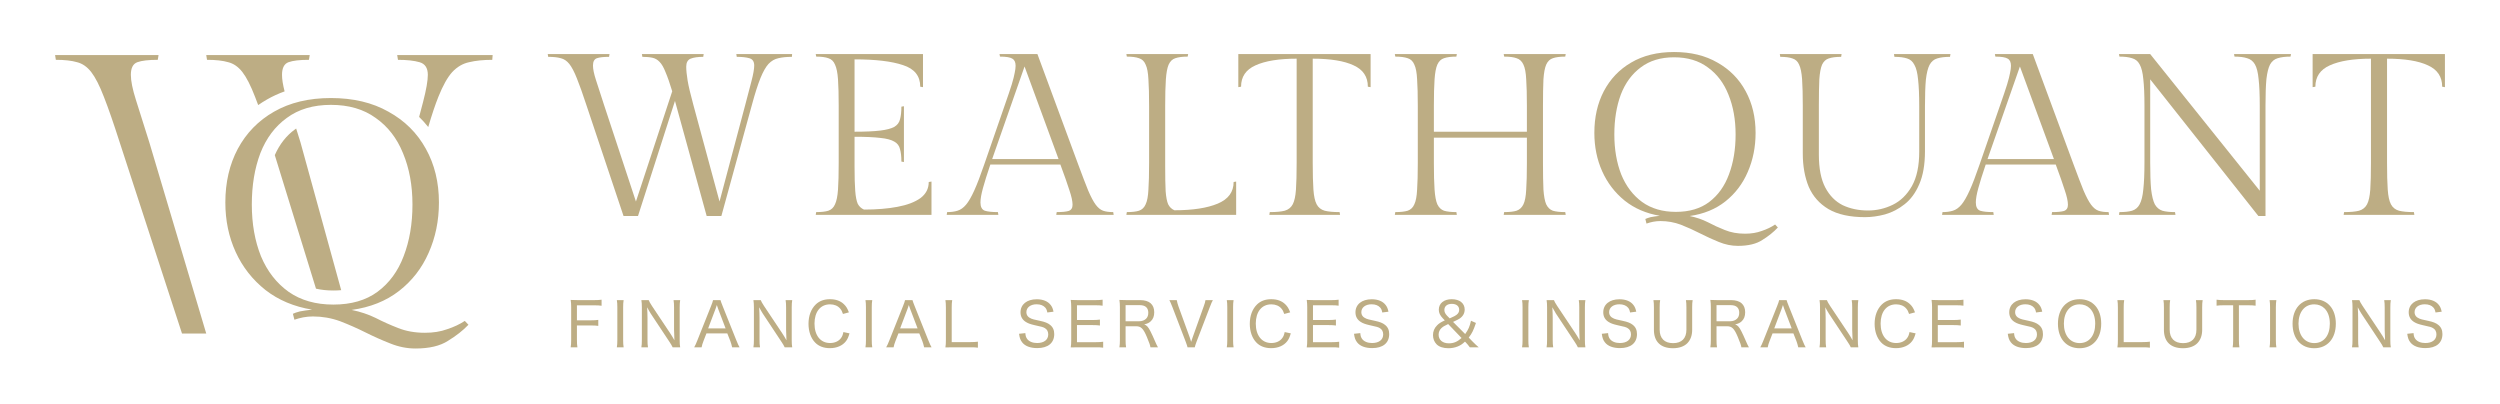 <svg width="1634" height="264" viewBox="0 0 1634 264" fill="none" xmlns="http://www.w3.org/2000/svg">
<path fill-rule="evenodd" clip-rule="evenodd" d="M118.962 218H134.8L97.593 93.052C93.906 81.177 90.973 71.884 88.794 65.172C86.615 58.288 85.526 52.866 85.526 48.908C85.526 44.433 86.95 41.679 89.799 40.647C92.649 39.614 97.09 39.098 103.124 39.098L103.626 36H36L36.503 39.098C42.201 39.098 46.81 39.614 50.33 40.647C53.849 41.507 56.95 43.659 59.632 47.101C62.313 50.543 65.079 55.964 67.928 63.364C70.777 70.593 74.213 80.489 78.235 93.052L118.962 218ZM217.882 189.873C213.733 189.873 209.962 189.462 206.531 188.676L179.607 101.388C182.831 94.079 187.275 88.561 192.849 84.53L192.89 84.501L192.93 84.471C193.143 84.314 193.357 84.159 193.574 84.007C194.459 86.834 195.399 89.85 196.393 93.052L223.005 189.654C221.376 189.799 219.669 189.873 217.882 189.873ZM174.532 65.014C172.529 66.157 170.601 67.378 168.75 68.676C168.046 66.769 167.372 64.999 166.728 63.364C163.879 55.964 161.113 50.543 158.432 47.101C155.75 43.659 152.65 41.507 149.13 40.647C145.61 39.614 141.001 39.098 135.303 39.098L134.8 36H202.427L201.924 39.098C195.89 39.098 191.449 39.614 188.6 40.647C185.751 41.679 184.326 44.433 184.326 48.908C184.326 51.757 184.89 55.365 186.019 59.73C182.009 61.162 178.176 62.919 174.532 65.014ZM273.943 76.418C276.071 78.487 278.06 80.688 279.907 83.022C282.258 74.988 284.476 68.373 286.563 63.176C289.473 55.929 292.469 50.58 295.551 47.129C298.803 43.678 302.484 41.522 306.593 40.659C310.872 39.623 315.923 39.106 321.743 39.106L322 36H259.6L260.114 39.106C265.934 39.106 270.642 39.623 274.237 40.659C277.832 41.694 279.63 44.455 279.63 48.941C279.63 52.737 278.602 58.604 276.548 66.541C275.841 69.272 275.243 71.52 274.743 73.397C274.441 74.532 274.175 75.531 273.943 76.418ZM280.125 165.326C284.633 155.24 286.887 144.249 286.887 132.352C286.887 119.163 284.036 107.461 278.336 97.245C272.635 86.901 264.482 78.819 253.876 73C243.403 67.052 230.874 64.078 216.291 64.078C201.841 64.078 189.445 67.052 179.105 73C168.897 78.819 161.008 86.901 155.44 97.245C150.005 107.461 147.287 119.163 147.287 132.352C147.287 144.119 149.541 154.917 154.048 164.744C158.556 174.571 165.052 182.847 173.537 189.571C182.021 196.166 192.163 200.433 203.962 202.373C200.648 202.761 197.996 203.148 196.008 203.536C194.019 204.054 192.495 204.571 191.434 205.088L192.428 208.967C194.284 208.321 196.207 207.804 198.195 207.416C200.316 207.028 202.438 206.834 204.559 206.834C210.657 206.834 216.557 207.868 222.257 209.937C227.958 212.135 233.526 214.592 238.961 217.308C244.397 220.023 249.766 222.415 255.069 224.484C260.505 226.683 266.006 227.782 271.574 227.782C280.589 227.782 287.682 226.101 292.852 222.739C298.155 219.506 302.597 216.015 306.176 212.265L303.79 209.743C300.475 211.941 296.631 213.752 292.256 215.174C288.014 216.726 283.175 217.502 277.739 217.502C271.243 217.502 265.41 216.467 260.239 214.398C255.202 212.459 250.296 210.26 245.524 207.804C240.751 205.476 235.515 203.73 229.814 202.567C242.011 200.886 252.351 196.748 260.836 190.153C269.321 183.558 275.75 175.283 280.125 165.326ZM263.421 100.155C267.531 109.982 269.586 121.167 269.586 133.71C269.586 146.253 267.664 157.503 263.819 167.46C260.107 177.287 254.406 185.045 246.717 190.735C239.16 196.295 229.549 199.075 217.882 199.075C206.348 199.075 196.604 196.295 188.65 190.735C180.696 185.045 174.663 177.287 170.554 167.46C166.577 157.503 164.588 146.253 164.588 133.71C164.588 121.167 166.444 109.982 170.156 100.155C174.001 90.327 179.768 82.634 187.457 77.073C195.146 71.384 204.758 68.539 216.291 68.539C227.958 68.539 237.702 71.384 245.524 77.073C253.478 82.634 259.444 90.327 263.421 100.155Z" fill="#BDAD84"/>
<path d="M1573.37 218.16L1577.49 217.72C1577.61 219.6 1577.93 220.48 1578.69 221.56C1579.97 223.24 1582.29 224.2 1585.17 224.2C1589.69 224.2 1592.45 222.08 1592.45 218.56C1592.45 216.68 1591.65 215.24 1590.21 214.44C1588.93 213.72 1588.57 213.64 1583.49 212.52C1580.89 211.92 1579.29 211.36 1577.89 210.48C1575.53 209.04 1574.33 206.92 1574.33 204.12C1574.33 198.96 1578.49 195.6 1584.93 195.6C1589.05 195.6 1592.25 196.92 1594.09 199.4C1595.01 200.6 1595.45 201.68 1595.89 203.72L1591.85 204.24C1591.57 202.72 1591.25 201.96 1590.53 201.08C1589.29 199.64 1587.33 198.88 1584.85 198.88C1580.89 198.88 1578.17 200.96 1578.17 204C1578.17 206 1579.25 207.4 1581.41 208.28C1582.45 208.68 1582.61 208.76 1587.13 209.72C1590.21 210.36 1592.21 211.16 1593.57 212.28C1595.49 213.76 1596.37 215.72 1596.37 218.36C1596.37 224.16 1592.29 227.52 1585.25 227.52C1580.73 227.52 1577.29 226.2 1575.41 223.76C1574.25 222.28 1573.77 220.96 1573.37 218.16Z" fill="#BDAD84"/>
<path d="M1537.28 196.159H1542.08C1542.4 197.039 1543 198.119 1544.2 199.959L1556.12 217.839C1556.8 218.839 1558 220.799 1558.88 222.399C1558.72 219.199 1558.64 216.759 1558.64 215.479V200.999C1558.64 198.959 1558.56 197.599 1558.32 196.159H1562.64C1562.4 197.639 1562.32 198.879 1562.32 201.039V222.319C1562.32 224.399 1562.4 225.639 1562.64 226.999H1557.72C1557.12 225.719 1556.64 224.959 1555.48 223.199L1543.4 204.959C1542.96 204.279 1541.72 202.159 1541.04 200.839C1541.2 203.279 1541.28 206.079 1541.28 207.759V221.879C1541.28 224.159 1541.36 225.639 1541.6 226.999H1537.28C1537.52 225.759 1537.6 224.159 1537.6 221.879V200.839C1537.6 198.919 1537.52 197.639 1537.28 196.159Z" fill="#BDAD84"/>
<path d="M1512.58 195.56C1521.22 195.56 1526.7 201.76 1526.7 211.56C1526.7 221.32 1521.18 227.6 1512.54 227.6C1503.94 227.6 1498.42 221.36 1498.42 211.56C1498.42 201.84 1503.98 195.56 1512.58 195.56ZM1512.62 224.24C1518.82 224.24 1522.78 219.32 1522.78 211.6C1522.78 207.28 1521.58 203.84 1519.34 201.6C1517.58 199.84 1515.22 198.92 1512.58 198.92C1506.34 198.92 1502.3 203.88 1502.3 211.56C1502.3 219.2 1506.38 224.24 1512.62 224.24Z" fill="#BDAD84"/>
<path d="M1483.39 196.159H1487.83C1487.59 197.599 1487.51 198.959 1487.51 200.839V222.319C1487.51 224.239 1487.59 225.599 1487.83 226.999H1483.39C1483.63 225.479 1483.71 224.439 1483.71 222.319V200.839C1483.71 198.679 1483.63 197.639 1483.39 196.159Z" fill="#BDAD84"/>
<path d="M1463.35 199.52V222.28C1463.35 224.28 1463.43 225.52 1463.67 227H1459.27C1459.47 225.8 1459.59 224.28 1459.59 222.28V199.52H1453.59C1451.47 199.52 1450.07 199.6 1448.75 199.8V195.88C1450.31 196.08 1451.35 196.16 1453.55 196.16H1469.19C1471.75 196.16 1472.95 196.08 1474.27 195.88V199.8C1472.91 199.6 1471.63 199.52 1469.19 199.52H1463.35Z" fill="#BDAD84"/>
<path d="M1435.26 196.159H1439.66C1439.42 197.559 1439.34 198.799 1439.34 200.919V215.599C1439.34 219.239 1438.26 222.199 1436.18 224.319C1434.1 226.439 1430.78 227.599 1426.78 227.599C1418.78 227.599 1414.34 223.319 1414.34 215.599V200.999C1414.34 198.839 1414.26 197.519 1414.02 196.159H1418.42C1418.18 197.439 1418.1 198.759 1418.1 200.999V215.479C1418.1 221.119 1421.22 224.279 1426.86 224.279C1432.5 224.279 1435.58 221.159 1435.58 215.479V200.999C1435.58 198.839 1435.5 197.559 1435.26 196.159Z" fill="#BDAD84"/>
<path d="M1400.21 226.999H1388.53C1386.45 226.999 1385.41 226.999 1383.93 227.079C1384.17 225.639 1384.25 224.279 1384.25 222.199V201.239C1384.25 198.919 1384.17 197.599 1383.93 196.159H1388.37C1388.13 197.719 1388.05 198.799 1388.05 201.199V223.599H1400.21C1402.41 223.599 1403.57 223.519 1405.17 223.319V227.239C1403.81 227.039 1402.65 226.999 1400.21 226.999Z" fill="#BDAD84"/>
<path d="M1359.23 195.56C1367.87 195.56 1373.35 201.76 1373.35 211.56C1373.35 221.32 1367.83 227.6 1359.19 227.6C1350.59 227.6 1345.07 221.36 1345.07 211.56C1345.07 201.84 1350.63 195.56 1359.23 195.56ZM1359.27 224.24C1365.47 224.24 1369.43 219.32 1369.43 211.6C1369.43 207.28 1368.23 203.84 1365.99 201.6C1364.23 199.84 1361.87 198.92 1359.23 198.92C1352.99 198.92 1348.95 203.88 1348.95 211.56C1348.95 219.2 1353.03 224.24 1359.27 224.24Z" fill="#BDAD84"/>
<path d="M1312.28 218.16L1316.4 217.72C1316.52 219.6 1316.84 220.48 1317.6 221.56C1318.88 223.24 1321.2 224.2 1324.08 224.2C1328.6 224.2 1331.36 222.08 1331.36 218.56C1331.36 216.68 1330.56 215.24 1329.12 214.44C1327.84 213.72 1327.48 213.64 1322.4 212.52C1319.8 211.92 1318.2 211.36 1316.8 210.48C1314.44 209.04 1313.24 206.92 1313.24 204.12C1313.24 198.96 1317.4 195.6 1323.84 195.6C1327.96 195.6 1331.16 196.92 1333 199.4C1333.92 200.6 1334.36 201.68 1334.8 203.72L1330.76 204.24C1330.48 202.72 1330.16 201.96 1329.44 201.08C1328.2 199.64 1326.24 198.88 1323.76 198.88C1319.8 198.88 1317.08 200.96 1317.08 204C1317.08 206 1318.16 207.4 1320.32 208.28C1321.36 208.68 1321.52 208.76 1326.04 209.72C1329.12 210.36 1331.12 211.16 1332.48 212.28C1334.4 213.76 1335.28 215.72 1335.28 218.36C1335.28 224.16 1331.2 227.52 1324.16 227.52C1319.64 227.52 1316.2 226.2 1314.32 223.76C1313.16 222.28 1312.68 220.96 1312.28 218.16Z" fill="#BDAD84"/>
<path d="M1283.67 223.36V227.24C1282.31 227.04 1281.23 227 1279.03 227H1267.03C1264.91 227 1263.95 227 1262.47 227.08C1262.71 225.6 1262.79 224.32 1262.79 222.2V200.8C1262.79 198.96 1262.71 197.88 1262.47 196.04C1263.83 196.12 1265.07 196.16 1267.03 196.16H1278.63C1280.51 196.16 1281.99 196.08 1283.31 195.88V199.8C1281.95 199.6 1280.75 199.52 1278.63 199.52H1266.55V209.16H1276.83C1278.71 209.16 1279.99 209.08 1281.55 208.88V212.76C1280.11 212.56 1279.03 212.48 1276.83 212.48H1266.55V223.64H1279.03C1281.03 223.64 1282.15 223.56 1283.67 223.36Z" fill="#BDAD84"/>
<path d="M1251.65 204.16L1247.77 205.2C1247.21 203.48 1246.77 202.68 1245.93 201.68C1244.41 199.88 1242.09 198.92 1239.33 198.92C1233.05 198.92 1229.17 203.76 1229.17 211.52C1229.17 219.28 1233.13 224.2 1239.33 224.2C1242.41 224.2 1244.97 223.04 1246.49 220.96C1247.33 219.8 1247.69 218.84 1248.05 217.04L1252.05 217.88C1251.33 220.36 1250.77 221.64 1249.73 223C1247.49 225.92 1243.73 227.56 1239.21 227.56C1235.25 227.56 1231.93 226.32 1229.61 223.92C1226.81 221.08 1225.25 216.68 1225.25 211.64C1225.25 206.4 1226.93 201.96 1229.97 199C1232.33 196.72 1235.41 195.56 1239.25 195.56C1243.09 195.56 1246.13 196.64 1248.41 198.84C1249.93 200.32 1250.69 201.6 1251.65 204.16Z" fill="#BDAD84"/>
<path d="M1189.24 196.159H1194.04C1194.36 197.039 1194.96 198.119 1196.16 199.959L1208.08 217.839C1208.76 218.839 1209.96 220.799 1210.84 222.399C1210.68 219.199 1210.6 216.759 1210.6 215.479V200.999C1210.6 198.959 1210.52 197.599 1210.28 196.159H1214.6C1214.36 197.639 1214.28 198.879 1214.28 201.039V222.319C1214.28 224.399 1214.36 225.639 1214.6 226.999H1209.68C1209.08 225.719 1208.6 224.959 1207.44 223.199L1195.36 204.959C1194.92 204.279 1193.68 202.159 1193 200.839C1193.16 203.279 1193.24 206.079 1193.24 207.759V221.879C1193.24 224.159 1193.32 225.639 1193.56 226.999H1189.24C1189.48 225.759 1189.56 224.159 1189.56 221.879V200.839C1189.56 198.919 1189.48 197.639 1189.24 196.159Z" fill="#BDAD84"/>
<path d="M1180.17 226.999H1175.33C1175.05 225.639 1174.57 224.079 1174.13 222.879L1172.17 217.919H1158.53L1156.61 222.879C1155.97 224.519 1155.65 225.559 1155.37 226.999H1150.53C1151.25 225.719 1151.69 224.759 1152.65 222.359L1161.57 199.959C1162.33 198.039 1162.65 197.119 1162.85 196.159H1167.73C1167.93 196.959 1168.13 197.559 1169.09 199.959L1178.05 222.359C1179.05 224.799 1179.57 225.959 1180.17 226.999ZM1171.05 214.639L1166.17 201.839C1166.05 201.479 1166.05 201.479 1165.33 199.359C1165.13 199.919 1164.97 200.399 1164.89 200.679C1164.69 201.239 1164.57 201.639 1164.49 201.839L1159.65 214.639H1171.05Z" fill="#BDAD84"/>
<path d="M1143.08 227H1138.16C1138 225.72 1137.48 224.24 1135.84 220.28C1133.56 214.8 1132 213.24 1128.84 213.24H1121.92V222.28C1121.92 224.4 1122 225.56 1122.24 227H1117.88C1118.12 225.48 1118.2 224.4 1118.2 222.28V200.8C1118.2 198.96 1118.12 197.72 1117.88 196.04C1119.28 196.12 1120.52 196.16 1122.48 196.16H1131.48C1137.4 196.16 1140.64 198.96 1140.64 204.08C1140.64 206.64 1139.92 208.52 1138.4 209.96C1137.24 211.04 1136.24 211.52 1134.08 212.04C1135.68 212.56 1136.68 213.64 1138.12 216.44C1139 218.16 1139.96 220.24 1141.24 223.2C1141.8 224.56 1142.52 226.04 1143.08 227ZM1121.92 209.96H1131C1132.68 209.96 1134.24 209.36 1135.32 208.32C1136.28 207.36 1136.76 206.08 1136.76 204.44C1136.76 201.16 1134.84 199.44 1131.2 199.44H1121.92V209.96Z" fill="#BDAD84"/>
<path d="M1101.92 196.159H1106.32C1106.08 197.559 1106 198.799 1106 200.919V215.599C1106 219.239 1104.92 222.199 1102.84 224.319C1100.76 226.439 1097.44 227.599 1093.44 227.599C1085.44 227.599 1081 223.319 1081 215.599V200.999C1081 198.839 1080.92 197.519 1080.68 196.159H1085.08C1084.84 197.439 1084.76 198.759 1084.76 200.999V215.479C1084.76 221.119 1087.88 224.279 1093.52 224.279C1099.16 224.279 1102.24 221.159 1102.24 215.479V200.999C1102.24 198.839 1102.16 197.559 1101.92 196.159Z" fill="#BDAD84"/>
<path d="M1046.93 218.16L1051.05 217.72C1051.17 219.6 1051.49 220.48 1052.25 221.56C1053.53 223.24 1055.85 224.2 1058.73 224.2C1063.25 224.2 1066.01 222.08 1066.01 218.56C1066.01 216.68 1065.21 215.24 1063.77 214.44C1062.49 213.72 1062.13 213.64 1057.05 212.52C1054.45 211.92 1052.85 211.36 1051.45 210.48C1049.09 209.04 1047.89 206.92 1047.89 204.12C1047.89 198.96 1052.05 195.6 1058.49 195.6C1062.61 195.6 1065.81 196.92 1067.65 199.4C1068.57 200.6 1069.01 201.68 1069.45 203.72L1065.41 204.24C1065.13 202.72 1064.81 201.96 1064.09 201.08C1062.85 199.64 1060.89 198.88 1058.41 198.88C1054.45 198.88 1051.73 200.96 1051.73 204C1051.73 206 1052.81 207.4 1054.97 208.28C1056.01 208.68 1056.17 208.76 1060.69 209.72C1063.77 210.36 1065.77 211.16 1067.13 212.28C1069.05 213.76 1069.93 215.72 1069.93 218.36C1069.93 224.16 1065.85 227.52 1058.81 227.52C1054.29 227.52 1050.85 226.2 1048.97 223.76C1047.81 222.28 1047.33 220.96 1046.93 218.16Z" fill="#BDAD84"/>
<path d="M1010.85 196.159H1015.65C1015.97 197.039 1016.57 198.119 1017.77 199.959L1029.69 217.839C1030.37 218.839 1031.57 220.799 1032.45 222.399C1032.29 219.199 1032.21 216.759 1032.21 215.479V200.999C1032.21 198.959 1032.13 197.599 1031.89 196.159H1036.21C1035.97 197.639 1035.89 198.879 1035.89 201.039V222.319C1035.89 224.399 1035.97 225.639 1036.21 226.999H1031.29C1030.69 225.719 1030.21 224.959 1029.05 223.199L1016.97 204.959C1016.53 204.279 1015.29 202.159 1014.61 200.839C1014.77 203.279 1014.85 206.079 1014.85 207.759V221.879C1014.85 224.159 1014.93 225.639 1015.17 226.999H1010.85C1011.09 225.759 1011.17 224.159 1011.17 221.879V200.839C1011.17 198.919 1011.09 197.639 1010.85 196.159Z" fill="#BDAD84"/>
<path d="M994.819 196.159H999.259C999.019 197.599 998.939 198.959 998.939 200.839V222.319C998.939 224.239 999.019 225.599 999.259 226.999H994.819C995.059 225.479 995.139 224.439 995.139 222.319V200.839C995.139 198.679 995.059 197.639 994.819 196.159Z" fill="#BDAD84"/>
<path d="M966.481 227H960.681C959.401 225.32 959.081 224.92 958.281 224.08L957.521 223.28C955.601 225.04 954.561 225.72 952.681 226.48C950.761 227.24 948.801 227.6 946.681 227.6C943.281 227.6 940.641 226.72 938.921 225C937.441 223.48 936.601 221.36 936.601 219.04C936.601 216.6 937.481 214.44 939.241 212.68C940.481 211.4 941.601 210.68 944.321 209.4L943.041 208.08C941.201 206.16 940.401 204.44 940.401 202.44C940.401 198.24 943.721 195.56 948.881 195.56C954.001 195.56 957.321 198.2 957.321 202.32C957.321 204.72 956.201 206.72 954.041 208.2C953.241 208.72 952.481 209.12 949.721 210.4L957.641 218.32C959.721 215.4 960.601 213.4 961.441 209.64L964.681 211.08C962.961 216.12 962.161 217.76 959.961 220.64L962.601 223.36C964.001 224.76 965.361 226.08 966.481 227ZM945.841 206.4L947.521 208.08C947.961 207.88 948.281 207.72 948.481 207.64C950.561 206.72 951.241 206.36 952.001 205.76C953.201 204.8 953.721 203.8 953.721 202.48C953.721 200.08 951.881 198.6 948.921 198.6C945.921 198.6 944.041 200.12 944.041 202.56C944.041 203.96 944.601 205.08 945.841 206.4ZM955.281 220.92L946.521 211.8C944.041 212.96 943.201 213.48 942.161 214.4C940.961 215.48 940.281 217.04 940.281 218.72C940.281 222.2 942.881 224.4 947.001 224.4C950.121 224.4 952.481 223.4 955.281 220.92Z" fill="#BDAD84"/>
<path d="M884.975 218.16L889.095 217.72C889.215 219.6 889.535 220.48 890.295 221.56C891.575 223.24 893.895 224.2 896.775 224.2C901.295 224.2 904.055 222.08 904.055 218.56C904.055 216.68 903.255 215.24 901.815 214.44C900.535 213.72 900.175 213.64 895.095 212.52C892.495 211.92 890.895 211.36 889.495 210.48C887.135 209.04 885.935 206.92 885.935 204.12C885.935 198.96 890.095 195.6 896.535 195.6C900.655 195.6 903.855 196.92 905.695 199.4C906.615 200.6 907.055 201.68 907.495 203.72L903.455 204.24C903.175 202.72 902.855 201.96 902.135 201.08C900.895 199.64 898.935 198.88 896.455 198.88C892.495 198.88 889.775 200.96 889.775 204C889.775 206 890.855 207.4 893.015 208.28C894.055 208.68 894.215 208.76 898.735 209.72C901.815 210.36 903.815 211.16 905.175 212.28C907.095 213.76 907.975 215.72 907.975 218.36C907.975 224.16 903.895 227.52 896.855 227.52C892.335 227.52 888.895 226.2 887.015 223.76C885.855 222.28 885.375 220.96 884.975 218.16Z" fill="#BDAD84"/>
<path d="M875.284 223.36V227.24C873.924 227.04 872.844 227 870.644 227H858.644C856.524 227 855.564 227 854.084 227.08C854.324 225.6 854.404 224.32 854.404 222.2V200.8C854.404 198.96 854.324 197.88 854.084 196.04C855.444 196.12 856.684 196.16 858.644 196.16H870.244C872.124 196.16 873.604 196.08 874.924 195.88V199.8C873.564 199.6 872.364 199.52 870.244 199.52H858.164V209.16H868.444C870.324 209.16 871.604 209.08 873.164 208.88V212.76C871.724 212.56 870.644 212.48 868.444 212.48H858.164V223.64H870.644C872.644 223.64 873.764 223.56 875.284 223.36Z" fill="#BDAD84"/>
<path d="M843.259 204.16L839.379 205.2C838.819 203.48 838.379 202.68 837.539 201.68C836.019 199.88 833.699 198.92 830.939 198.92C824.659 198.92 820.779 203.76 820.779 211.52C820.779 219.28 824.739 224.2 830.939 224.2C834.019 224.2 836.579 223.04 838.099 220.96C838.939 219.8 839.299 218.84 839.659 217.04L843.659 217.88C842.939 220.36 842.379 221.64 841.339 223C839.099 225.92 835.339 227.56 830.819 227.56C826.859 227.56 823.539 226.32 821.219 223.92C818.419 221.08 816.859 216.68 816.859 211.64C816.859 206.4 818.539 201.96 821.579 199C823.939 196.72 827.019 195.56 830.859 195.56C834.699 195.56 837.739 196.64 840.019 198.84C841.539 200.32 842.299 201.6 843.259 204.16Z" fill="#BDAD84"/>
<path d="M801.83 196.159H806.27C806.03 197.599 805.95 198.959 805.95 200.839V222.319C805.95 224.239 806.03 225.599 806.27 226.999H801.83C802.07 225.479 802.15 224.439 802.15 222.319V200.839C802.15 198.679 802.07 197.639 801.83 196.159Z" fill="#BDAD84"/>
<path d="M770.256 200.279L777.616 220.559C777.776 221.039 778.096 221.999 778.536 223.439C779.016 221.879 779.176 221.399 779.496 220.559L786.736 200.279C787.456 198.319 787.736 197.279 787.896 196.159H792.736C792.136 197.199 791.696 198.199 790.696 200.839L782.136 223.159C781.456 224.959 781.096 226.119 780.896 226.999H776.176C775.976 226.119 775.656 225.199 774.896 223.159L766.336 200.839C765.456 198.559 764.776 196.999 764.296 196.159H769.136C769.376 197.439 769.736 198.839 770.256 200.279Z" fill="#BDAD84"/>
<path d="M756.845 227H751.925C751.765 225.72 751.245 224.24 749.605 220.28C747.325 214.8 745.765 213.24 742.605 213.24H735.685V222.28C735.685 224.4 735.765 225.56 736.005 227H731.645C731.885 225.48 731.965 224.4 731.965 222.28V200.8C731.965 198.96 731.885 197.72 731.645 196.04C733.045 196.12 734.285 196.16 736.245 196.16H745.245C751.165 196.16 754.405 198.96 754.405 204.08C754.405 206.64 753.685 208.52 752.165 209.96C751.005 211.04 750.005 211.52 747.845 212.04C749.445 212.56 750.445 213.64 751.885 216.44C752.765 218.16 753.725 220.24 755.005 223.2C755.565 224.56 756.285 226.04 756.845 227ZM735.685 209.96H744.765C746.445 209.96 748.005 209.36 749.085 208.32C750.045 207.36 750.525 206.08 750.525 204.44C750.525 201.16 748.605 199.44 744.965 199.44H735.685V209.96Z" fill="#BDAD84"/>
<path d="M721.034 223.36V227.24C719.674 227.04 718.594 227 716.394 227H704.394C702.274 227 701.314 227 699.834 227.08C700.074 225.6 700.154 224.32 700.154 222.2V200.8C700.154 198.96 700.074 197.88 699.834 196.04C701.194 196.12 702.434 196.16 704.394 196.16H715.994C717.874 196.16 719.354 196.08 720.674 195.88V199.8C719.314 199.6 718.114 199.52 715.994 199.52H703.914V209.16H714.194C716.074 209.16 717.354 209.08 718.914 208.88V212.76C717.474 212.56 716.394 212.48 714.194 212.48H703.914V223.64H716.394C718.394 223.64 719.514 223.56 721.034 223.36Z" fill="#BDAD84"/>
<path d="M666.049 218.16L670.169 217.72C670.289 219.6 670.609 220.48 671.369 221.56C672.649 223.24 674.969 224.2 677.849 224.2C682.369 224.2 685.129 222.08 685.129 218.56C685.129 216.68 684.329 215.24 682.889 214.44C681.609 213.72 681.249 213.64 676.169 212.52C673.569 211.92 671.969 211.36 670.569 210.48C668.209 209.04 667.009 206.92 667.009 204.12C667.009 198.96 671.169 195.6 677.609 195.6C681.729 195.6 684.929 196.92 686.769 199.4C687.689 200.6 688.129 201.68 688.569 203.72L684.529 204.24C684.249 202.72 683.929 201.96 683.209 201.08C681.969 199.64 680.009 198.88 677.529 198.88C673.569 198.88 670.849 200.96 670.849 204C670.849 206 671.929 207.4 674.089 208.28C675.129 208.68 675.289 208.76 679.809 209.72C682.889 210.36 684.889 211.16 686.249 212.28C688.169 213.76 689.049 215.72 689.049 218.36C689.049 224.16 684.969 227.52 677.929 227.52C673.409 227.52 669.969 226.2 668.089 223.76C666.929 222.28 666.449 220.96 666.049 218.16Z" fill="#BDAD84"/>
<path d="M634.197 226.999H622.517C620.437 226.999 619.397 226.999 617.917 227.079C618.157 225.639 618.237 224.279 618.237 222.199V201.239C618.237 198.919 618.157 197.599 617.917 196.159H622.357C622.117 197.719 622.037 198.799 622.037 201.199V223.599H634.197C636.397 223.599 637.557 223.519 639.157 223.319V227.239C637.797 227.039 636.637 226.999 634.197 226.999Z" fill="#BDAD84"/>
<path d="M608.852 226.999H604.012C603.732 225.639 603.252 224.079 602.812 222.879L600.852 217.919H587.212L585.292 222.879C584.652 224.519 584.332 225.559 584.052 226.999H579.212C579.932 225.719 580.372 224.759 581.332 222.359L590.252 199.959C591.012 198.039 591.332 197.119 591.532 196.159H596.412C596.612 196.959 596.812 197.559 597.772 199.959L606.732 222.359C607.732 224.799 608.252 225.959 608.852 226.999ZM599.732 214.639L594.852 201.839C594.732 201.479 594.732 201.479 594.012 199.359C593.812 199.919 593.652 200.399 593.572 200.679C593.372 201.239 593.252 201.639 593.172 201.839L588.332 214.639H599.732Z" fill="#BDAD84"/>
<path d="M565.663 196.159H570.103C569.863 197.599 569.783 198.959 569.783 200.839V222.319C569.783 224.239 569.863 225.599 570.103 226.999H565.663C565.903 225.479 565.983 224.439 565.983 222.319V200.839C565.983 198.679 565.903 197.639 565.663 196.159Z" fill="#BDAD84"/>
<path d="M554.837 204.16L550.958 205.2C550.398 203.48 549.958 202.68 549.118 201.68C547.598 199.88 545.278 198.92 542.518 198.92C536.238 198.92 532.357 203.76 532.357 211.52C532.357 219.28 536.318 224.2 542.518 224.2C545.598 224.2 548.158 223.04 549.678 220.96C550.518 219.8 550.878 218.84 551.238 217.04L555.238 217.88C554.518 220.36 553.957 221.64 552.917 223C550.677 225.92 546.918 227.56 542.398 227.56C538.438 227.56 535.118 226.32 532.798 223.92C529.998 221.08 528.438 216.68 528.438 211.64C528.438 206.4 530.118 201.96 533.158 199C535.518 196.72 538.598 195.56 542.438 195.56C546.278 195.56 549.318 196.64 551.598 198.84C553.118 200.32 553.877 201.6 554.837 204.16Z" fill="#BDAD84"/>
<path d="M492.431 196.159H497.231C497.551 197.039 498.151 198.119 499.351 199.959L511.271 217.839C511.951 218.839 513.151 220.799 514.031 222.399C513.871 219.199 513.791 216.759 513.791 215.479V200.999C513.791 198.959 513.711 197.599 513.471 196.159H517.791C517.551 197.639 517.471 198.879 517.471 201.039V222.319C517.471 224.399 517.551 225.639 517.791 226.999H512.871C512.271 225.719 511.791 224.959 510.631 223.199L498.551 204.959C498.111 204.279 496.871 202.159 496.191 200.839C496.351 203.279 496.431 206.079 496.431 207.759V221.879C496.431 224.159 496.511 225.639 496.751 226.999H492.431C492.671 225.759 492.751 224.159 492.751 221.879V200.839C492.751 198.919 492.671 197.639 492.431 196.159Z" fill="#BDAD84"/>
<path d="M483.366 226.999H478.526C478.246 225.639 477.766 224.079 477.326 222.879L475.366 217.919H461.726L459.806 222.879C459.166 224.519 458.846 225.559 458.566 226.999H453.726C454.446 225.719 454.886 224.759 455.846 222.359L464.766 199.959C465.526 198.039 465.846 197.119 466.046 196.159H470.926C471.126 196.959 471.326 197.559 472.286 199.959L481.246 222.359C482.246 224.799 482.766 225.959 483.366 226.999ZM474.246 214.639L469.366 201.839C469.246 201.479 469.246 201.479 468.526 199.359C468.326 199.919 468.166 200.399 468.086 200.679C467.886 201.239 467.766 201.639 467.686 201.839L462.846 214.639H474.246Z" fill="#BDAD84"/>
<path d="M419.2 196.159H424C424.32 197.039 424.92 198.119 426.12 199.959L438.04 217.839C438.72 218.839 439.92 220.799 440.8 222.399C440.64 219.199 440.56 216.759 440.56 215.479V200.999C440.56 198.959 440.48 197.599 440.24 196.159H444.56C444.32 197.639 444.24 198.879 444.24 201.039V222.319C444.24 224.399 444.32 225.639 444.56 226.999H439.64C439.04 225.719 438.56 224.959 437.4 223.199L425.32 204.959C424.88 204.279 423.64 202.159 422.96 200.839C423.12 203.279 423.2 206.079 423.2 207.759V221.879C423.2 224.159 423.28 225.639 423.52 226.999H419.2C419.44 225.759 419.52 224.159 419.52 221.879V200.839C419.52 198.919 419.44 197.639 419.2 196.159Z" fill="#BDAD84"/>
<path d="M403.17 196.159H407.61C407.37 197.599 407.29 198.959 407.29 200.839V222.319C407.29 224.239 407.37 225.599 407.61 226.999H403.17C403.41 225.479 403.49 224.439 403.49 222.319V200.839C403.49 198.679 403.41 197.639 403.17 196.159Z" fill="#BDAD84"/>
<path d="M377.08 212.72V222C377.08 224.32 377.16 225.52 377.4 227H373C373.24 225.64 373.32 224.32 373.32 222.04V200.76C373.32 198.92 373.24 197.64 373 196.04C374.36 196.12 375.6 196.16 377.56 196.16H388.36C390.44 196.16 391.68 196.08 393.2 195.88V199.84C391.84 199.64 390.6 199.56 388.4 199.56H377.08V209.36H386.24C388.36 209.36 389.56 209.28 391.04 209.08V213C389.68 212.8 388.44 212.72 386.24 212.72H377.08Z" fill="#BDAD84"/>
<path d="M1511.53 35.349H1598V56.966L1596.2 56.665C1596.2 50.16 1593.1 45.507 1586.89 42.704C1580.69 39.802 1571.78 38.351 1560.17 38.351V106.504C1560.17 113.81 1560.32 119.615 1560.62 123.918C1560.92 128.221 1561.62 131.424 1562.72 133.526C1563.82 135.627 1565.57 137.028 1567.98 137.729C1570.38 138.329 1573.63 138.63 1577.73 138.63L1578.03 140.431H1531.8L1532.1 138.63C1536.3 138.63 1539.55 138.329 1541.86 137.729C1544.26 137.028 1546.01 135.627 1547.11 133.526C1548.21 131.424 1548.91 128.221 1549.21 123.918C1549.51 119.615 1549.66 113.81 1549.66 106.504V38.351C1538.15 38.351 1529.2 39.802 1522.79 42.704C1516.49 45.507 1513.33 50.16 1513.33 56.665L1511.53 56.966V35.349Z" fill="#BDAD84"/>
<path d="M1460.17 35.349H1497.4L1497.1 37C1493.69 37 1490.89 37.35 1488.69 38.051C1486.59 38.651 1484.94 40.002 1483.74 42.104C1482.63 44.206 1481.83 47.408 1481.33 51.712C1480.93 56.015 1480.73 61.819 1480.73 69.125V141.182H1476.08L1405.37 51.862V106.204C1405.37 113.51 1405.57 119.364 1405.97 123.768C1406.48 128.071 1407.28 131.324 1408.38 133.526C1409.58 135.627 1411.23 137.028 1413.33 137.729C1415.43 138.329 1418.18 138.63 1421.59 138.63L1421.89 140.431H1384.96L1385.26 138.63C1388.66 138.63 1391.41 138.329 1393.52 137.729C1395.72 137.028 1397.37 135.627 1398.47 133.526C1399.67 131.324 1400.47 128.071 1400.87 123.768C1401.37 119.364 1401.62 113.51 1401.62 106.204V69.125C1401.62 61.819 1401.37 56.015 1400.87 51.712C1400.47 47.408 1399.67 44.206 1398.47 42.104C1397.37 40.002 1395.72 38.651 1393.52 38.051C1391.41 37.35 1388.66 37 1385.26 37L1384.96 35.349H1405.37L1476.98 124.669V69.125C1476.98 61.819 1476.73 56.015 1476.23 51.712C1475.83 47.408 1475.03 44.206 1473.83 42.104C1472.63 40.002 1470.93 38.651 1468.72 38.051C1466.62 37.35 1463.87 37 1460.47 37L1460.17 35.349Z" fill="#BDAD84"/>
<path d="M1351.6 133.826C1351.6 131.524 1350.89 128.321 1349.49 124.218C1348.19 120.115 1346.24 114.561 1343.64 107.555H1297.85C1295.75 113.76 1294.15 118.864 1293.05 122.867C1291.95 126.87 1291.4 130.023 1291.4 132.325C1291.4 135.227 1292.35 137.028 1294.25 137.729C1296.15 138.329 1299 138.63 1302.81 138.63L1303.11 140.431H1269.33L1269.63 138.63C1272.23 138.63 1274.48 138.329 1276.39 137.729C1278.39 137.128 1280.24 135.827 1281.94 133.826C1283.64 131.824 1285.44 128.722 1287.34 124.518C1289.25 120.315 1291.45 114.561 1293.95 107.255L1307.31 68.675C1309.31 62.97 1310.81 58.517 1311.81 55.314C1312.81 52.012 1313.47 49.46 1313.77 47.658C1314.17 45.857 1314.37 44.306 1314.37 43.005C1314.37 40.703 1313.67 39.152 1312.26 38.351C1310.86 37.45 1308.16 37 1304.16 37L1303.86 35.349H1328.63L1355.2 107.255C1357.9 114.561 1360.1 120.315 1361.8 124.518C1363.6 128.722 1365.26 131.824 1366.76 133.826C1368.26 135.827 1369.86 137.128 1371.56 137.729C1373.26 138.329 1375.46 138.63 1378.17 138.63L1378.47 140.431H1340.94L1341.24 138.63C1344.74 138.63 1347.34 138.379 1349.04 137.879C1350.74 137.278 1351.6 135.927 1351.6 133.826ZM1320.22 43.455L1299.05 103.952H1342.44L1320.22 43.455Z" fill="#BDAD84"/>
<path d="M1274.82 35.349L1274.52 37.15C1271.12 37.15 1268.32 37.5 1266.12 38.201C1264.02 38.801 1262.36 40.202 1261.16 42.404C1260.06 44.506 1259.26 47.708 1258.76 52.012C1258.36 56.315 1258.16 62.12 1258.16 69.425V98.848C1258.16 107.555 1256.91 114.761 1254.41 120.465C1252.01 126.07 1248.8 130.423 1244.8 133.526C1240.9 136.628 1236.64 138.83 1232.04 140.131C1227.54 141.332 1223.18 141.932 1218.98 141.932C1209.07 141.932 1201.12 140.181 1195.11 136.678C1189.21 133.175 1184.9 128.321 1182.2 122.117C1179.6 115.812 1178.3 108.556 1178.3 100.35V69.275C1178.3 61.969 1178.15 56.165 1177.85 51.862C1177.55 47.558 1176.9 44.356 1175.9 42.254C1175 40.152 1173.54 38.801 1171.54 38.201C1169.64 37.5 1166.99 37.15 1163.59 37.15L1163.29 35.349H1203.67L1203.37 37.15C1199.97 37.15 1197.26 37.5 1195.26 38.201C1193.36 38.801 1191.91 40.152 1190.91 42.254C1190.01 44.356 1189.41 47.558 1189.11 51.862C1188.91 56.165 1188.81 61.969 1188.81 69.275V101.1C1188.81 110.107 1190.21 117.263 1193.01 122.567C1195.81 127.871 1199.62 131.724 1204.42 134.126C1209.32 136.428 1214.83 137.579 1220.93 137.579C1226.64 137.579 1232.04 136.328 1237.14 133.826C1242.25 131.324 1246.4 127.271 1249.6 121.666C1252.81 115.962 1254.41 108.456 1254.41 99.149V69.425C1254.41 62.12 1254.16 56.315 1253.66 52.012C1253.26 47.708 1252.46 44.506 1251.26 42.404C1250.15 40.202 1248.55 38.801 1246.45 38.201C1244.35 37.5 1241.6 37.15 1238.2 37.15L1237.9 35.349H1274.82Z" fill="#BDAD84"/>
<path d="M1147.45 86.841C1147.45 96.049 1145.75 104.555 1142.35 112.361C1139.04 120.067 1134.19 126.472 1127.79 131.576C1121.38 136.68 1113.57 139.883 1104.37 141.184C1108.67 142.085 1112.62 143.436 1116.23 145.237C1119.83 147.139 1123.53 148.84 1127.34 150.341C1131.24 151.942 1135.64 152.743 1140.55 152.743C1144.65 152.743 1148.3 152.143 1151.5 150.942C1154.81 149.841 1157.71 148.44 1160.21 146.738L1162.01 148.69C1159.31 151.592 1155.96 154.294 1151.95 156.796C1148.05 159.398 1142.7 160.699 1135.89 160.699C1131.69 160.699 1127.54 159.849 1123.43 158.147C1119.43 156.546 1115.38 154.695 1111.27 152.593C1107.17 150.491 1102.97 148.59 1098.66 146.888C1094.36 145.287 1089.91 144.487 1085.3 144.487C1083.7 144.487 1082.1 144.637 1080.5 144.937C1079 145.237 1077.55 145.637 1076.15 146.138L1075.39 143.135C1076.2 142.735 1077.35 142.335 1078.85 141.935C1080.35 141.634 1082.35 141.334 1084.85 141.034C1075.94 139.533 1068.29 136.23 1061.88 131.126C1055.48 125.922 1050.57 119.517 1047.17 111.911C1043.77 104.305 1042.07 95.948 1042.07 86.841C1042.07 76.633 1044.12 67.576 1048.22 59.67C1052.43 51.664 1058.38 45.409 1066.09 40.905C1073.89 36.302 1083.25 34 1094.16 34C1105.17 34 1114.63 36.302 1122.53 40.905C1130.54 45.409 1136.69 51.664 1141 59.67C1145.3 67.576 1147.45 76.633 1147.45 86.841ZM1134.39 87.892C1134.39 78.185 1132.84 69.528 1129.74 61.922C1126.73 54.316 1122.23 48.361 1116.23 44.058C1110.32 39.654 1102.97 37.453 1094.16 37.453C1085.45 37.453 1078.2 39.654 1072.39 44.058C1066.59 48.361 1062.23 54.316 1059.33 61.922C1056.53 69.528 1055.13 78.185 1055.13 87.892C1055.13 97.6 1056.63 106.307 1059.63 114.013C1062.73 121.619 1067.29 127.623 1073.29 132.027C1079.3 136.33 1086.65 138.482 1095.36 138.482C1104.17 138.482 1111.42 136.33 1117.13 132.027C1122.93 127.623 1127.24 121.619 1130.04 114.013C1132.94 106.307 1134.39 97.6 1134.39 87.892Z" fill="#BDAD84"/>
<path d="M1023.05 37C1019.65 37 1016.94 37.35 1014.94 38.051C1013.04 38.651 1011.59 40.052 1010.59 42.254C1009.69 44.356 1009.09 47.558 1008.79 51.862C1008.59 56.165 1008.49 61.969 1008.49 69.275V106.504C1008.49 113.81 1008.59 119.615 1008.79 123.918C1009.09 128.221 1009.69 131.424 1010.59 133.526C1011.59 135.627 1013.04 137.028 1014.94 137.729C1016.94 138.329 1019.65 138.63 1023.05 138.63L1023.35 140.431H982.817L983.117 138.63C986.62 138.63 989.322 138.329 991.223 137.729C993.225 137.028 994.726 135.627 995.727 133.526C996.728 131.424 997.328 128.221 997.528 123.918C997.829 119.615 997.979 113.81 997.979 106.504V89.991H937.181V106.504C937.181 113.81 937.331 119.615 937.631 123.918C937.932 128.221 938.532 131.424 939.433 133.526C940.434 135.627 941.885 137.028 943.786 137.729C945.788 138.329 948.49 138.63 951.893 138.63L952.193 140.431H911.661L911.961 138.63C915.364 138.63 918.066 138.329 920.068 137.729C922.069 137.028 923.52 135.627 924.421 133.526C925.422 131.424 926.022 128.221 926.223 123.918C926.523 119.615 926.673 113.81 926.673 106.504V69.275C926.673 61.969 926.523 56.165 926.223 51.862C926.022 47.558 925.422 44.356 924.421 42.254C923.52 40.052 922.069 38.651 920.068 38.051C918.066 37.35 915.364 37 911.961 37L911.661 35.349H952.193L951.893 37C948.49 37 945.788 37.35 943.786 38.051C941.885 38.651 940.434 40.052 939.433 42.254C938.532 44.356 937.932 47.558 937.631 51.862C937.331 56.165 937.181 61.969 937.181 69.275V86.088H997.979V69.275C997.979 61.969 997.829 56.165 997.528 51.862C997.328 47.558 996.728 44.356 995.727 42.254C994.726 40.052 993.225 38.651 991.223 38.051C989.322 37.35 986.62 37 983.117 37L982.817 35.349H1023.35L1023.05 37Z" fill="#BDAD84"/>
<path d="M809.36 35.349H895.828V56.966L894.027 56.665C894.027 50.16 890.924 45.507 884.719 42.704C878.514 39.802 869.608 38.351 857.998 38.351V106.504C857.998 113.81 858.149 119.615 858.449 123.918C858.749 128.221 859.45 131.424 860.55 133.526C861.651 135.627 863.403 137.028 865.805 137.729C868.206 138.329 871.459 138.63 875.562 138.63L875.862 140.431H829.626L829.926 138.63C834.13 138.63 837.382 138.329 839.684 137.729C842.086 137.028 843.837 135.627 844.938 133.526C846.039 131.424 846.74 128.221 847.04 123.918C847.34 119.615 847.49 113.81 847.49 106.504V38.351C835.981 38.351 827.024 39.802 820.619 42.704C814.314 45.507 811.162 50.16 811.162 56.665L809.36 56.966V35.349Z" fill="#BDAD84"/>
<path d="M806.299 118.964L807.95 118.664V140.431H736.194L736.494 138.63C739.897 138.63 742.549 138.329 744.45 137.729C746.452 137.028 747.903 135.627 748.804 133.526C749.804 131.424 750.405 128.221 750.605 123.918C750.905 119.615 751.055 113.81 751.055 106.504V69.275C751.055 61.969 750.905 56.165 750.605 51.862C750.405 47.558 749.804 44.356 748.804 42.254C747.903 40.052 746.452 38.651 744.45 38.051C742.549 37.35 739.897 37 736.494 37L736.194 35.349H776.575L776.275 37C772.873 37 770.17 37.35 768.169 38.051C766.267 38.651 764.816 40.052 763.815 42.254C762.915 44.356 762.314 47.558 762.014 51.862C761.714 56.165 761.564 61.969 761.564 69.275V108.756C761.564 115.662 761.664 121.066 761.864 124.969C762.164 128.872 762.715 131.724 763.515 133.526C764.416 135.327 765.767 136.628 767.568 137.429C779.578 137.429 789.035 135.977 795.941 133.075C802.846 130.173 806.299 125.469 806.299 118.964Z" fill="#BDAD84"/>
<path d="M701.024 133.826C701.024 131.524 700.323 128.321 698.922 124.218C697.621 120.115 695.67 114.561 693.067 107.555H647.282C645.18 113.76 643.579 118.864 642.478 122.867C641.377 126.87 640.827 130.023 640.827 132.325C640.827 135.227 641.777 137.028 643.679 137.729C645.58 138.329 648.433 138.63 652.235 138.63L652.536 140.431H618.759L619.06 138.63C621.662 138.63 623.913 138.329 625.815 137.729C627.816 137.128 629.668 135.827 631.369 133.826C633.07 131.824 634.872 128.722 636.773 124.518C638.675 120.315 640.877 114.561 643.379 107.255L656.739 68.675C658.741 62.97 660.242 58.517 661.243 55.314C662.243 52.012 662.894 49.46 663.194 47.658C663.594 45.857 663.795 44.306 663.795 43.005C663.795 40.703 663.094 39.152 661.693 38.351C660.292 37.45 657.59 37 653.587 37L653.286 35.349H678.056L704.627 107.255C707.329 114.561 709.53 120.315 711.232 124.518C713.033 128.722 714.684 131.824 716.186 133.826C717.687 135.827 719.288 137.128 720.989 137.729C722.691 138.329 724.892 138.63 727.595 138.63L727.895 140.431H690.365L690.666 138.63C694.168 138.63 696.77 138.379 698.472 137.879C700.173 137.278 701.024 135.927 701.024 133.826ZM669.649 43.455L648.483 103.952H691.867L669.649 43.455Z" fill="#BDAD84"/>
<path d="M607.019 118.964L608.82 118.664V140.431H533.161L533.461 138.63C536.864 138.63 539.516 138.329 541.417 137.729C543.419 137.028 544.87 135.627 545.771 133.526C546.771 131.424 547.422 128.221 547.722 123.918C548.022 119.615 548.172 113.81 548.172 106.504V69.275C548.172 61.969 548.022 56.165 547.722 51.862C547.422 47.558 546.771 44.356 545.771 42.254C544.87 40.052 543.419 38.651 541.417 38.051C539.516 37.35 536.864 37 533.461 37L533.161 35.349H603.266V56.966L601.464 56.665C601.464 49.66 597.711 44.956 590.205 42.554C582.8 40.052 572.241 38.801 558.531 38.801V86.088C565.636 86.088 571.24 85.838 575.344 85.338C579.447 84.837 582.499 84.037 584.501 82.936C586.502 81.735 587.753 80.084 588.254 77.982C588.854 75.78 589.155 73.028 589.155 69.726L590.806 69.425V105.904L589.155 105.604C589.155 102.301 588.854 99.599 588.254 97.497C587.753 95.296 586.502 93.644 584.501 92.543C582.499 91.343 579.447 90.542 575.344 90.142C571.24 89.641 565.636 89.391 558.531 89.391V108.756C558.531 115.662 558.681 121.016 558.981 124.819C559.281 128.622 559.832 131.424 560.632 133.225C561.533 134.927 562.884 136.178 564.685 136.978C572.992 136.978 580.298 136.378 586.603 135.177C593.008 133.976 598.011 132.074 601.614 129.472C605.217 126.77 607.019 123.268 607.019 118.964Z" fill="#BDAD84"/>
<path d="M461.881 141.182L441.165 65.973L416.996 141.182H407.539L383.22 68.525C380.818 61.219 378.766 55.464 377.065 51.261C375.364 46.958 373.712 43.805 372.111 41.804C370.51 39.802 368.658 38.551 366.557 38.051C364.455 37.45 361.703 37.15 358.3 37.15L358 35.349H398.382L398.081 37.15C394.479 37.15 391.826 37.45 390.125 38.051C388.424 38.651 387.573 40.252 387.573 42.855C387.573 45.156 388.224 48.309 389.525 52.312C390.826 56.215 392.577 61.619 394.779 68.525L415.645 131.724L439.364 59.668C437.762 54.364 436.311 50.21 435.01 47.208C433.809 44.105 432.508 41.854 431.107 40.453C429.806 39.051 428.255 38.151 426.454 37.751C424.652 37.35 422.45 37.15 419.848 37.15L419.548 35.349H459.93L459.63 37.15C456.127 37.15 453.375 37.55 451.373 38.351C449.472 39.152 448.521 40.903 448.521 43.605C448.521 45.907 448.821 48.909 449.422 52.612C450.022 56.215 451.273 61.519 453.175 68.525L470.288 131.724L487.101 68.525C488.602 62.82 489.953 57.666 491.154 53.062C492.355 48.459 492.956 45.056 492.956 42.855C492.956 40.252 491.905 38.651 489.803 38.051C487.702 37.45 484.949 37.15 481.547 37.15L481.247 35.349H517.725L517.575 37.15C514.172 37.15 511.22 37.45 508.718 38.051C506.316 38.551 504.164 39.802 502.263 41.804C500.462 43.805 498.71 46.908 497.009 51.111C495.308 55.314 493.456 61.119 491.455 68.525L471.489 141.182H461.881Z" fill="#BDAD84"/>
</svg>
